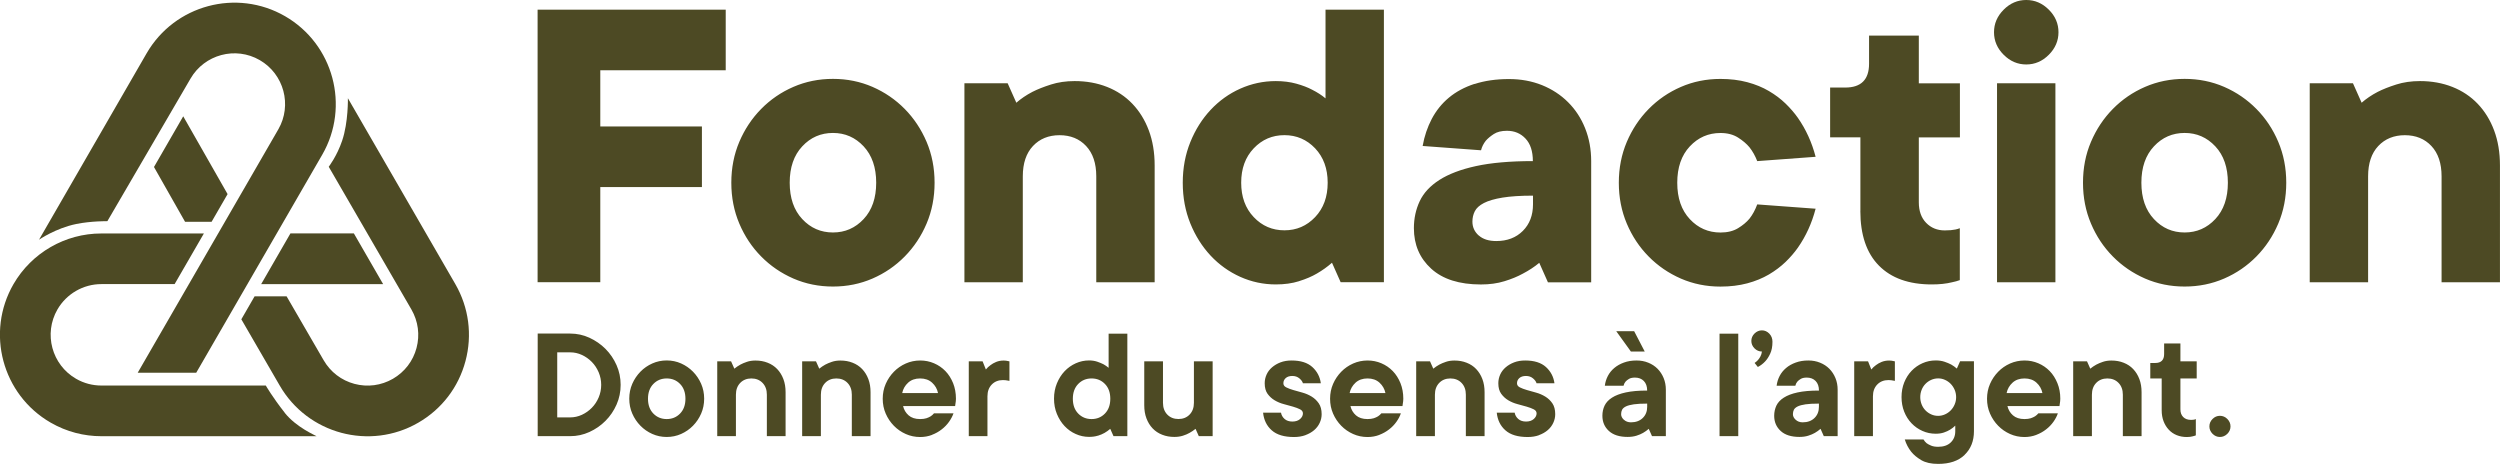 <?xml version="1.0" encoding="UTF-8"?>
<svg id="Layer_2" data-name="Layer 2" xmlns="http://www.w3.org/2000/svg" viewBox="0 0 522 96.84">
  <defs>
    <style>
      .cls-1 {
        fill: #4d4a24;
      }
    </style>
  </defs>
  <g id="Layer_1-2" data-name="Layer 1">
    <g>
      <path class="cls-1" d="M8.13,50.08L30.61,11.14C36.45,1.03,49.42-2.45,59.53,3.39c10.11,5.84,13.59,18.81,7.75,28.92l-26.31,45.52h-12.22l29.36-50.82c2.92-5.05,1.18-11.54-3.88-14.46-5.05-2.92-11.54-1.18-14.46,3.88l-17.35,29.75s-3.4-.04-6.49.59c-4.32.88-7.81,3.3-7.81,3.3"/>
      <path class="cls-1" d="M59.45,86.17c-2.55-3.23-3.95-5.67-3.95-5.67H21.17c-1.8,0-3.63-.45-5.3-1.42-5.05-2.92-6.8-9.4-3.88-14.46,1.89-3.27,5.4-5.3,9.17-5.3h15.3s6.11-10.57,6.11-10.57h-21.41c-7.54-.01-14.56,4.04-18.34,10.57-5.84,10.11-2.36,23.09,7.75,28.92,3.34,1.93,6.99,2.84,10.59,2.84h44.94c-.18-.15-4.23-1.83-6.67-4.91M73.89,48.74h-13.25l-6.11,10.59h25.47l-6.11-10.59h0Z"/>
      <path class="cls-1" d="M38.26,24.28l-6.11,10.59,6.49,11.44h5.54l3.34-5.78-9.26-16.24h0ZM95.08,59.33l-22.44-38.82s.11,4.98-1.19,8.84c-1.09,3.24-2.81,5.47-2.81,5.47l17.27,29.81c1.41,2.45,1.79,5.3,1.06,8.03-.73,2.73-2.48,5.01-4.93,6.43-2.45,1.41-5.3,1.79-8.03,1.06-2.73-.73-5.01-2.48-6.43-4.93l-7.74-13.35h-6.68l-2.77,4.8,8.02,13.84c5.84,10.11,18.81,13.59,28.92,7.75,4.9-2.83,8.4-7.39,9.86-12.86,1.46-5.46.71-11.17-2.11-16.07"/>
      <path class="cls-1" d="M112.25,58.93h13.09v-19.87h21.22v-12.65h-21.22v-11.74h26.19V2.02h-39.28v56.91h0ZM154.37,46.69c1.11,2.62,2.63,4.91,4.56,6.86,1.93,1.96,4.17,3.49,6.73,4.61,2.56,1.11,5.31,1.67,8.26,1.67s5.7-.56,8.26-1.67c2.56-1.11,4.8-2.65,6.73-4.61,1.93-1.96,3.45-4.25,4.56-6.86,1.11-2.62,1.67-5.46,1.67-8.54s-.56-5.92-1.67-8.54c-1.12-2.62-2.64-4.91-4.56-6.86-1.93-1.96-4.17-3.49-6.73-4.61-2.56-1.11-5.31-1.67-8.26-1.67s-5.7.56-8.26,1.67c-2.56,1.11-4.8,2.65-6.73,4.61-1.93,1.96-3.45,4.25-4.56,6.86-1.11,2.62-1.67,5.46-1.67,8.54s.56,5.92,1.67,8.54h0ZM180.33,45.74c-1.75,1.87-3.88,2.8-6.41,2.8s-4.67-.93-6.41-2.8c-1.75-1.87-2.62-4.4-2.62-7.59s.87-5.72,2.62-7.59c1.74-1.87,3.88-2.8,6.41-2.8s4.66.93,6.41,2.8c1.74,1.87,2.62,4.4,2.62,7.59s-.87,5.72-2.62,7.59h0ZM219.43,17.65c-1.51.48-2.8.99-3.88,1.54-1.26.66-2.38,1.42-3.34,2.26l-1.81-4.06h-9.03v41.55h12.19v-22.13c0-2.71.71-4.82,2.12-6.32,1.41-1.5,3.26-2.26,5.55-2.26s4.14.75,5.55,2.26c1.41,1.51,2.12,3.61,2.12,6.32v22.13h12.19v-24.39c0-2.71-.41-5.15-1.22-7.32-.81-2.17-1.96-4.02-3.43-5.56-1.47-1.54-3.24-2.71-5.28-3.52-2.05-.81-4.31-1.22-6.77-1.22-1.81,0-3.46.24-4.97.72h0ZM271.26,58.7c1.45-.45,2.68-.98,3.7-1.58,1.14-.66,2.2-1.41,3.16-2.26l1.81,4.07h9.03V2.02h-12.19v18.52c-.78-.66-1.71-1.26-2.8-1.81-.9-.48-2-.9-3.3-1.26-1.3-.36-2.73-.54-4.29-.54-2.59,0-5.06.53-7.41,1.58-2.35,1.05-4.41,2.53-6.19,4.43-1.78,1.9-3.19,4.14-4.24,6.73-1.05,2.59-1.58,5.42-1.58,8.49s.53,5.9,1.58,8.49c1.05,2.59,2.47,4.83,4.24,6.73,1.78,1.9,3.84,3.37,6.19,4.43,2.35,1.05,4.82,1.58,7.41,1.58,1.81,0,3.43-.22,4.88-.68h0ZM261.78,30.97c1.75-1.84,3.88-2.75,6.41-2.75s4.66.92,6.41,2.75c1.74,1.84,2.62,4.23,2.62,7.18s-.87,5.34-2.62,7.18c-1.75,1.84-3.88,2.76-6.41,2.76s-4.67-.92-6.41-2.76c-1.75-1.84-2.62-4.23-2.62-7.18s.87-5.34,2.62-7.18h0ZM307.89,17.51c-2.11.69-3.9,1.66-5.37,2.89-1.48,1.23-2.66,2.71-3.57,4.43-.9,1.72-1.54,3.6-1.9,5.65l12.19.9c.18-.72.51-1.38.99-1.99.42-.48.98-.95,1.67-1.4.69-.45,1.61-.68,2.75-.68,1.57,0,2.86.54,3.88,1.63,1.02,1.08,1.53,2.65,1.53,4.7-4.76,0-8.71.35-11.88,1.04-3.16.69-5.7,1.66-7.63,2.89-1.93,1.24-3.3,2.71-4.11,4.43-.81,1.72-1.22,3.6-1.22,5.65,0,3.43,1.2,6.25,3.61,8.45,2.41,2.2,5.87,3.3,10.38,3.3,1.81,0,3.44-.22,4.92-.68,1.48-.45,2.75-.98,3.84-1.58,1.26-.66,2.41-1.41,3.43-2.26l1.81,4.07h9.03v-25.29c0-2.47-.42-4.76-1.26-6.86-.84-2.11-2.03-3.93-3.57-5.46-1.54-1.54-3.36-2.72-5.46-3.57-2.11-.84-4.4-1.26-6.86-1.26-2.71,0-5.12.35-7.22,1.04h0ZM308.75,49.17c-.87-.78-1.31-1.75-1.31-2.89,0-.78.16-1.5.5-2.17.33-.66.96-1.23,1.9-1.72.93-.48,2.23-.86,3.88-1.13,1.65-.27,3.78-.41,6.37-.41v1.81c0,2.29-.71,4.14-2.12,5.55-1.42,1.42-3.27,2.12-5.55,2.12-1.57,0-2.79-.39-3.66-1.17h0ZM350.97,18.15c-2.56,1.11-4.8,2.65-6.73,4.61-1.93,1.96-3.45,4.25-4.56,6.86-1.11,2.62-1.67,5.46-1.67,8.54s.56,5.92,1.67,8.54,2.63,4.91,4.56,6.86c1.93,1.96,4.17,3.49,6.73,4.61,2.56,1.11,5.31,1.67,8.26,1.67,2.05,0,3.91-.23,5.6-.68,1.68-.45,3.19-1.07,4.52-1.85,1.32-.78,2.48-1.66,3.48-2.62.99-.96,1.85-1.96,2.57-2.98,1.68-2.41,2.92-5.12,3.7-8.13l-12.19-.9c-.42,1.14-.96,2.14-1.62,2.98-.6.72-1.4,1.39-2.39,1.99-.99.6-2.21.9-3.66.9-2.53,0-4.67-.93-6.41-2.8-1.75-1.87-2.62-4.4-2.62-7.59s.87-5.72,2.62-7.59c1.75-1.87,3.88-2.8,6.41-2.8,1.44,0,2.66.32,3.66.95.99.63,1.79,1.31,2.39,2.03.66.84,1.2,1.81,1.62,2.89l12.19-.9c-.78-3.01-2.02-5.72-3.7-8.13-.72-1.02-1.58-2.02-2.57-2.98-.99-.96-2.15-1.84-3.48-2.62-1.32-.78-2.83-1.4-4.52-1.85-1.69-.45-3.55-.68-5.6-.68-2.95,0-5.71.56-8.26,1.67h0ZM388.44,44.03c0,5,1.29,8.81,3.88,11.43,2.59,2.62,6.26,3.93,11.02,3.93,1.63,0,3.04-.15,4.24-.45.6-.12,1.14-.27,1.63-.45v-10.84c-.3.12-.6.21-.9.27-.3.06-.63.11-.99.14-.36.03-.78.05-1.26.05-1.57,0-2.86-.53-3.88-1.58-1.02-1.05-1.53-2.48-1.53-4.29v-13.55h8.58v-11.29h-8.58V7.44h-10.39v5.87c0,3.31-1.66,4.97-4.97,4.97h-3.16v10.39h6.32v15.36h0ZM429.17,17.38h-12.19v41.55h12.19V17.38h0ZM436.6,46.69c1.11,2.62,2.63,4.91,4.56,6.86,1.93,1.96,4.17,3.49,6.73,4.61,2.56,1.11,5.31,1.67,8.26,1.67s5.7-.56,8.26-1.67c2.56-1.11,4.8-2.65,6.73-4.61,1.93-1.96,3.45-4.25,4.56-6.86,1.11-2.62,1.67-5.46,1.67-8.54s-.56-5.92-1.67-8.54c-1.11-2.62-2.63-4.91-4.56-6.86-1.93-1.96-4.17-3.49-6.73-4.61-2.56-1.11-5.31-1.67-8.26-1.67s-5.7.56-8.26,1.67c-2.56,1.11-4.8,2.65-6.73,4.61-1.93,1.96-3.45,4.25-4.56,6.86-1.12,2.62-1.67,5.46-1.67,8.54s.56,5.92,1.67,8.54h0ZM462.56,45.74c-1.75,1.87-3.88,2.8-6.41,2.8s-4.67-.93-6.41-2.8c-1.75-1.87-2.62-4.4-2.62-7.59s.87-5.72,2.62-7.59c1.74-1.87,3.88-2.8,6.41-2.8s4.66.93,6.41,2.8c1.75,1.87,2.62,4.4,2.62,7.59s-.87,5.72-2.62,7.59h0ZM500.33,17.65c-1.51.48-2.8.99-3.88,1.54-1.26.66-2.38,1.42-3.34,2.26l-1.81-4.06h-9.03v41.55h12.19v-22.13c0-2.71.71-4.82,2.12-6.32,1.41-1.5,3.27-2.26,5.55-2.26s4.14.75,5.55,2.26c1.41,1.51,2.12,3.61,2.12,6.32v22.13h12.19v-24.39c0-2.71-.41-5.15-1.22-7.32-.81-2.17-1.96-4.02-3.43-5.56-1.47-1.54-3.24-2.71-5.28-3.52-2.05-.81-4.3-1.22-6.77-1.22-1.81,0-3.46.24-4.97.72h0Z"/>
      <path class="cls-1" d="M418.37,11.44c1.35,1.35,2.92,2.02,4.71,2.02s3.36-.67,4.71-2.02c1.35-1.35,2.02-2.92,2.02-4.71s-.67-3.37-2.02-4.71c-1.35-1.35-2.92-2.02-4.71-2.02s-3.37.67-4.71,2.02c-1.35,1.35-2.02,2.92-2.02,4.71s.67,3.37,2.02,4.71h0Z"/>
      <path class="cls-1" d="M112.27,91.07h6.79c1.4,0,2.74-.29,4.01-.87,1.27-.58,2.39-1.35,3.36-2.33.97-.97,1.74-2.11,2.31-3.4.57-1.29.85-2.66.85-4.11s-.28-2.82-.85-4.11c-.57-1.29-1.34-2.42-2.31-3.4-.97-.97-2.1-1.75-3.36-2.33-1.27-.58-2.6-.87-4.01-.87h-6.79v21.4h0ZM116.35,87.16v-13.59h2.72c.84,0,1.65.18,2.43.54.78.36,1.47.85,2.07,1.46.6.61,1.07,1.33,1.43,2.16.35.83.53,1.7.53,2.63s-.18,1.81-.53,2.63c-.35.83-.83,1.55-1.43,2.16-.6.61-1.29,1.1-2.07,1.46-.78.36-1.59.54-2.43.54h-2.72ZM142.22,90.61c.94-.42,1.77-.99,2.48-1.72.71-.72,1.28-1.57,1.7-2.53.42-.96.63-2,.63-3.11s-.21-2.15-.63-3.11c-.42-.96-.99-1.81-1.7-2.53-.71-.72-1.54-1.3-2.48-1.72s-1.94-.63-3.01-.63-2.07.21-3.01.63c-.94.42-1.77.99-2.48,1.72-.71.73-1.28,1.57-1.7,2.53-.42.96-.63,2-.63,3.11s.21,2.15.63,3.11c.42.96.99,1.81,1.7,2.53.71.73,1.54,1.3,2.48,1.72.94.42,1.94.63,3.01.63s2.07-.21,3.01-.63h0ZM136.42,86.35c-.75-.77-1.12-1.8-1.12-3.09s.37-2.32,1.12-3.09c.75-.77,1.68-1.15,2.79-1.15s2.04.38,2.79,1.15c.75.77,1.12,1.8,1.12,3.09s-.37,2.32-1.12,3.09c-.75.77-1.68,1.15-2.79,1.15s-2.04-.38-2.79-1.15h0ZM149.75,91.07h3.91v-8.66c0-1.02.3-1.84.9-2.46.6-.62,1.38-.93,2.33-.93s1.73.31,2.33.93c.6.62.9,1.44.9,2.46v8.66h3.91v-9.17c0-1.02-.15-1.94-.46-2.75-.31-.82-.74-1.51-1.29-2.09-.56-.58-1.22-1.02-1.99-1.32-.77-.31-1.62-.46-2.55-.46-.66,0-1.25.09-1.78.27-.53.18-.99.37-1.37.58-.45.25-.87.53-1.26.85l-.68-1.53h-2.89v15.63h0ZM167.49,91.07h3.91v-8.66c0-1.02.3-1.84.9-2.46.6-.62,1.38-.93,2.33-.93s1.73.31,2.33.93c.6.62.9,1.44.9,2.46v8.66h3.91v-9.17c0-1.02-.15-1.94-.46-2.75-.31-.82-.74-1.51-1.29-2.09-.56-.58-1.22-1.02-1.99-1.32-.77-.31-1.62-.46-2.55-.46-.66,0-1.25.09-1.78.27-.53.18-.99.37-1.38.58-.45.25-.87.53-1.26.85l-.68-1.53h-2.89v15.63h0ZM194.58,90.8c.76-.29,1.44-.67,2.04-1.14.6-.46,1.11-.99,1.53-1.58.42-.59.73-1.18.94-1.77h-4.08c-.18.23-.41.43-.68.61-.25.16-.55.29-.9.41-.35.11-.79.17-1.31.17-1.02,0-1.82-.26-2.41-.78-.59-.52-.97-1.17-1.15-1.94h10.87c.02-.16.05-.33.07-.51.02-.16.04-.32.07-.49.02-.17.03-.35.03-.53,0-1.18-.2-2.26-.59-3.24-.4-.98-.93-1.83-1.61-2.53-.68-.7-1.47-1.24-2.38-1.63-.91-.39-1.87-.58-2.89-.58s-2.07.21-3.01.63c-.94.42-1.77.99-2.48,1.72-.71.73-1.28,1.57-1.7,2.53-.42.96-.63,2-.63,3.11s.21,2.15.63,3.11c.42.96.99,1.81,1.7,2.53.71.73,1.54,1.3,2.48,1.72.94.42,1.94.63,3.01.63.88,0,1.7-.15,2.46-.44h0ZM188.38,82.07c.18-.86.59-1.58,1.24-2.17.65-.59,1.48-.88,2.5-.88s1.85.29,2.5.88c.65.59,1.06,1.31,1.24,2.17h-7.47ZM202.27,91.07h3.91v-8.32c0-1.02.3-1.84.9-2.46.6-.62,1.38-.93,2.33-.93.2,0,.39.01.56.03.17.02.31.05.43.07.14.02.26.05.37.07v-4.08c-.11-.02-.23-.05-.34-.07-.11-.02-.24-.05-.37-.07-.14-.02-.29-.03-.48-.03-.59,0-1.11.1-1.58.29-.46.19-.85.41-1.17.66-.39.27-.71.58-.98.92l-.68-1.7h-2.89v15.63h0ZM229.24,90.98c.54-.17,1.01-.37,1.39-.59.43-.25.83-.53,1.19-.85l.68,1.53h2.89v-21.4h-3.91v7.13c-.32-.27-.68-.52-1.09-.75-.36-.18-.79-.36-1.29-.53-.5-.17-1.07-.26-1.7-.26-.97,0-1.9.2-2.79.6-.88.4-1.66.95-2.33,1.66-.67.71-1.2,1.56-1.6,2.53-.4.97-.6,2.04-.6,3.19s.2,2.22.6,3.19c.4.97.93,1.82,1.6,2.53.67.71,1.44,1.27,2.33,1.66.88.4,1.81.6,2.79.6.68,0,1.29-.08,1.83-.25h0ZM225.13,86.35c-.75-.77-1.12-1.8-1.12-3.09s.37-2.32,1.12-3.09c.75-.77,1.68-1.15,2.79-1.15s2.04.38,2.79,1.15c.75.77,1.12,1.8,1.12,3.09s-.37,2.32-1.12,3.09c-.75.77-1.68,1.15-2.79,1.15s-2.04-.38-2.79-1.15h0ZM246.98,90.98c.54-.17,1.01-.37,1.39-.59.45-.25.87-.53,1.26-.85l.68,1.53h2.89v-15.63h-3.91v8.66c0,1.02-.3,1.84-.9,2.46-.6.62-1.38.93-2.33.93s-1.73-.31-2.33-.93c-.6-.62-.9-1.44-.9-2.46v-8.66h-3.91v9.17c0,1.02.15,1.94.46,2.75.31.82.74,1.51,1.29,2.09.55.58,1.22,1.02,1.99,1.32.77.31,1.62.46,2.55.46.63,0,1.22-.08,1.77-.25h0ZM272.58,90.85c.71-.26,1.32-.61,1.82-1.04.5-.43.88-.93,1.15-1.51.27-.58.41-1.18.41-1.82,0-.93-.2-1.68-.6-2.26-.4-.58-.89-1.05-1.48-1.41-.59-.36-1.23-.64-1.92-.83-.69-.19-1.33-.37-1.92-.54-.59-.17-1.08-.36-1.48-.56-.4-.2-.59-.49-.59-.85,0-.43.16-.79.49-1.09.33-.29.79-.44,1.38-.44s1.08.17,1.48.51c.4.34.64.68.73,1.02h3.74c-.18-1.36-.78-2.49-1.78-3.4-1.01-.91-2.45-1.36-4.33-1.36-.86,0-1.63.13-2.31.39-.68.26-1.27.61-1.77,1.04-.5.43-.88.93-1.14,1.51-.26.58-.39,1.18-.39,1.82,0,.91.2,1.64.59,2.19.4.55.89,1.01,1.48,1.36.59.35,1.23.62,1.92.8.69.18,1.33.36,1.92.53.59.17,1.08.36,1.48.56.4.2.59.49.59.85,0,.43-.2.82-.59,1.17-.4.35-.93.53-1.61.53s-1.22-.18-1.63-.54c-.41-.36-.66-.8-.75-1.32h-3.74c.16,1.54.76,2.77,1.82,3.7,1.05.93,2.6,1.39,4.64,1.39.88,0,1.68-.13,2.39-.39h0ZM288,90.8c.76-.29,1.44-.67,2.04-1.14.6-.46,1.11-.99,1.53-1.58.42-.59.73-1.18.93-1.77h-4.08c-.18.23-.41.43-.68.61-.25.16-.55.29-.9.41-.35.11-.79.17-1.31.17-1.02,0-1.82-.26-2.41-.78-.59-.52-.97-1.17-1.15-1.94h10.87c.02-.16.05-.33.07-.51.02-.16.05-.32.07-.49.02-.17.03-.35.03-.53,0-1.18-.2-2.26-.59-3.24-.4-.98-.93-1.83-1.61-2.53-.68-.7-1.47-1.24-2.38-1.63-.91-.39-1.87-.58-2.89-.58s-2.07.21-3.01.63c-.94.42-1.77.99-2.48,1.72-.71.73-1.28,1.57-1.7,2.53-.42.96-.63,2-.63,3.11s.21,2.15.63,3.11c.42.96.99,1.81,1.7,2.53.71.73,1.54,1.3,2.48,1.72.94.42,1.94.63,3.01.63.88,0,1.7-.15,2.46-.44h0ZM281.8,82.07c.18-.86.6-1.58,1.24-2.17.65-.59,1.48-.88,2.5-.88s1.85.29,2.5.88c.64.59,1.06,1.31,1.24,2.17h-7.47ZM295.7,91.07h3.91v-8.66c0-1.02.3-1.84.9-2.46.6-.62,1.38-.93,2.33-.93s1.73.31,2.33.93c.6.62.9,1.44.9,2.46v8.66h3.91v-9.17c0-1.02-.15-1.94-.46-2.75-.31-.82-.74-1.51-1.29-2.09-.55-.58-1.22-1.02-1.99-1.32-.77-.31-1.62-.46-2.55-.46-.66,0-1.25.09-1.78.27-.53.18-.99.37-1.38.58-.45.25-.87.53-1.26.85l-.68-1.53h-2.89v15.63h0ZM321.35,90.85c.71-.26,1.32-.61,1.82-1.04.5-.43.88-.93,1.15-1.51.27-.58.41-1.18.41-1.82,0-.93-.2-1.68-.59-2.26-.4-.58-.89-1.05-1.48-1.41-.59-.36-1.23-.64-1.92-.83-.69-.19-1.33-.37-1.92-.54-.59-.17-1.08-.36-1.48-.56-.4-.2-.59-.49-.59-.85,0-.43.16-.79.49-1.09.33-.29.79-.44,1.38-.44s1.08.17,1.48.51c.4.34.64.68.73,1.02h3.74c-.18-1.36-.78-2.49-1.78-3.4-1.01-.91-2.45-1.36-4.33-1.36-.86,0-1.63.13-2.31.39-.68.26-1.27.61-1.77,1.04-.5.43-.88.93-1.14,1.51-.26.58-.39,1.18-.39,1.82,0,.91.2,1.64.6,2.19.4.55.89,1.01,1.48,1.36.59.35,1.23.62,1.92.8.69.18,1.33.36,1.92.53.59.17,1.08.36,1.48.56.4.2.59.49.59.85,0,.43-.2.82-.59,1.17-.4.35-.93.53-1.61.53s-1.22-.18-1.63-.54c-.41-.36-.66-.8-.75-1.32h-3.74c.16,1.54.76,2.77,1.82,3.7,1.05.93,2.6,1.39,4.64,1.39.88,0,1.68-.13,2.39-.39h0ZM341.68,90.98c.54-.17,1.01-.37,1.39-.59.43-.25.83-.53,1.19-.85l.68,1.53h2.89v-9.68c0-.88-.15-1.7-.46-2.45-.31-.75-.73-1.39-1.27-1.94-.54-.54-1.19-.97-1.94-1.27-.75-.31-1.56-.46-2.45-.46-.97,0-1.85.14-2.63.43-.78.28-1.45.66-2.02,1.14-.57.48-1.01,1.03-1.34,1.66-.33.64-.54,1.31-.63,2.04h3.91c.07-.32.2-.6.41-.85.18-.2.42-.4.73-.58.31-.18.72-.27,1.24-.27.77,0,1.39.24,1.85.71.46.47.7,1.14.7,2-1.79,0-3.28.13-4.47.39-1.19.26-2.15.62-2.87,1.09-.73.46-1.24,1.02-1.55,1.66-.31.65-.46,1.35-.46,2.12,0,1.29.45,2.35,1.36,3.18.91.83,2.21,1.24,3.91,1.24.68,0,1.29-.08,1.83-.25h0ZM339.07,87.65c-.39-.35-.58-.74-.58-1.17,0-.34.07-.65.2-.92.14-.27.4-.5.8-.7.4-.19.94-.34,1.65-.44.7-.1,1.63-.15,2.79-.15v.68c0,.95-.31,1.73-.93,2.33-.62.6-1.44.9-2.46.9-.59,0-1.08-.18-1.46-.53h0ZM340.53,73.4h2.89l-2.21-4.25h-3.74l3.06,4.25h0ZM359.04,91.07h3.91v-21.4h-3.91v21.4h0ZM367.03,76.63c.57-.29,1.08-.68,1.53-1.16.39-.41.74-.94,1.05-1.61.32-.67.48-1.5.48-2.5,0-.68-.22-1.24-.66-1.7-.44-.45-.96-.68-1.54-.68s-1.1.22-1.55.66c-.44.44-.66.96-.66,1.55s.22,1.1.66,1.55c.44.44.96.66,1.55.66-.05.39-.15.73-.31,1.02-.16.3-.33.54-.51.75-.23.25-.46.45-.71.61l.68.85h0ZM377.55,90.98c.54-.17,1.01-.37,1.39-.59.43-.25.83-.53,1.19-.85l.68,1.53h2.89v-9.68c0-.88-.15-1.7-.46-2.45-.31-.75-.73-1.39-1.27-1.94-.54-.54-1.19-.97-1.94-1.27-.75-.31-1.56-.46-2.45-.46-.97,0-1.85.14-2.63.43-.78.28-1.46.66-2.02,1.14-.57.48-1.01,1.03-1.34,1.66-.33.64-.54,1.31-.63,2.04h3.91c.07-.32.2-.6.41-.85.18-.2.42-.4.73-.58.31-.18.72-.27,1.24-.27.77,0,1.39.24,1.85.71.46.47.7,1.14.7,2-1.79,0-3.28.13-4.47.39-1.19.26-2.14.62-2.87,1.09-.73.46-1.24,1.02-1.55,1.66-.3.65-.46,1.35-.46,2.12,0,1.29.45,2.35,1.36,3.18.9.83,2.21,1.24,3.91,1.24.68,0,1.29-.08,1.83-.25h0ZM374.94,87.65c-.39-.35-.58-.74-.58-1.17,0-.34.07-.65.2-.92.14-.27.4-.5.8-.7.4-.19.95-.34,1.65-.44.7-.1,1.63-.15,2.78-.15v.68c0,.95-.31,1.73-.93,2.33s-1.44.9-2.46.9c-.59,0-1.08-.18-1.46-.53h0ZM387.16,91.07h3.91v-8.32c0-1.02.3-1.84.9-2.46.6-.62,1.38-.93,2.33-.93.2,0,.39.01.56.03.17.02.31.05.42.07.14.02.26.05.37.07v-4.08c-.11-.02-.23-.05-.34-.07-.11-.02-.24-.05-.37-.07-.14-.02-.29-.03-.48-.03-.59,0-1.11.1-1.58.29-.46.19-.85.41-1.17.66-.39.27-.71.58-.98.92l-.68-1.7h-2.89v15.63h0ZM410.21,94.97c1.3-1.25,1.95-2.89,1.95-4.93v-14.61h-2.89l-.68,1.53c-.36-.32-.76-.6-1.19-.85-.39-.2-.85-.4-1.39-.58-.54-.18-1.15-.27-1.83-.27-.97,0-1.9.19-2.77.58-.87.38-1.63.92-2.28,1.6-.65.68-1.15,1.48-1.53,2.41-.37.93-.56,1.95-.56,3.06s.19,2.13.56,3.06c.37.93.88,1.73,1.53,2.41.65.68,1.4,1.21,2.28,1.6.87.39,1.79.58,2.77.58.63,0,1.2-.08,1.7-.25.5-.17.93-.37,1.29-.59.41-.25.77-.53,1.09-.85v1.19c0,.95-.32,1.73-.95,2.33-.63.6-1.51.9-2.62.9-.59,0-1.08-.08-1.46-.24-.39-.16-.7-.33-.95-.51-.27-.23-.49-.49-.65-.78h-3.91c.29.95.74,1.8,1.33,2.55.52.66,1.23,1.24,2.12,1.77.89.52,2.07.78,3.52.78,2.38,0,4.22-.62,5.52-1.87h0ZM403.23,86.52c-.45-.2-.85-.48-1.19-.83-.34-.35-.61-.76-.8-1.24-.19-.48-.29-.99-.29-1.53s.1-1.05.29-1.53c.19-.48.46-.89.8-1.24.34-.35.74-.63,1.19-.83.45-.2.94-.31,1.46-.31s.97.1,1.43.31c.45.2.85.48,1.19.83.34.35.61.76.82,1.24.2.47.31.98.31,1.53s-.1,1.05-.31,1.53c-.2.48-.48.89-.82,1.24-.34.35-.74.63-1.19.83s-.93.31-1.43.31c-.52,0-1.01-.1-1.46-.31h0ZM425.18,90.8c.76-.29,1.44-.67,2.04-1.14.6-.46,1.11-.99,1.53-1.58.42-.59.73-1.18.93-1.77h-4.08c-.18.23-.41.43-.68.61-.25.16-.55.29-.9.41-.35.11-.79.17-1.31.17-1.02,0-1.82-.26-2.41-.78-.59-.52-.97-1.17-1.15-1.94h10.87c.02-.16.04-.33.07-.51.02-.16.05-.32.07-.49.02-.17.03-.35.03-.53,0-1.18-.2-2.26-.6-3.24-.4-.98-.93-1.83-1.61-2.53-.68-.7-1.47-1.24-2.38-1.63-.91-.39-1.87-.58-2.89-.58s-2.07.21-3.01.63c-.94.42-1.77.99-2.48,1.72-.71.73-1.28,1.57-1.7,2.53-.42.96-.63,2-.63,3.11s.21,2.15.63,3.11c.42.96.99,1.81,1.7,2.53.71.73,1.54,1.3,2.48,1.72.94.42,1.94.63,3.01.63.88,0,1.7-.15,2.46-.44h0ZM418.98,82.07c.18-.86.59-1.58,1.24-2.17.65-.59,1.48-.88,2.5-.88s1.85.29,2.5.88c.65.59,1.06,1.31,1.24,2.17h-7.47ZM432.88,91.07h3.91v-8.66c0-1.02.3-1.84.9-2.46.6-.62,1.38-.93,2.33-.93s1.73.31,2.33.93c.6.62.9,1.44.9,2.46v8.66h3.91v-9.17c0-1.02-.15-1.94-.46-2.75-.31-.82-.74-1.51-1.29-2.09-.55-.58-1.22-1.02-1.99-1.32-.77-.31-1.62-.46-2.55-.46-.66,0-1.25.09-1.78.27-.53.18-.99.37-1.38.58-.45.25-.87.53-1.26.85l-.68-1.53h-2.89v15.63h0ZM457.95,91.07c.2-.04.38-.1.54-.17v-3.4c-.09.05-.18.08-.27.1-.09.02-.19.04-.31.05-.11.01-.26.02-.44.02-.68,0-1.22-.2-1.61-.59-.4-.4-.59-.93-.59-1.61v-6.45h3.4v-3.57h-3.4v-3.74h-3.4v2.21c0,1.24-.62,1.87-1.87,1.87h-1.02v3.23h2.38v6.62c0,.86.13,1.63.39,2.31.26.68.62,1.27,1.09,1.77.46.5,1.02.88,1.66,1.14.65.26,1.35.39,2.12.39.5,0,.94-.06,1.32-.17h0ZM465.07,90.58c.44-.44.66-.96.66-1.55s-.22-1.1-.66-1.55c-.44-.44-.96-.66-1.55-.66s-1.1.22-1.54.66c-.44.44-.66.96-.66,1.55s.22,1.1.66,1.55c.44.44.96.66,1.54.66s1.1-.22,1.55-.66h0Z"/>
    </g>
  </g>
</svg>